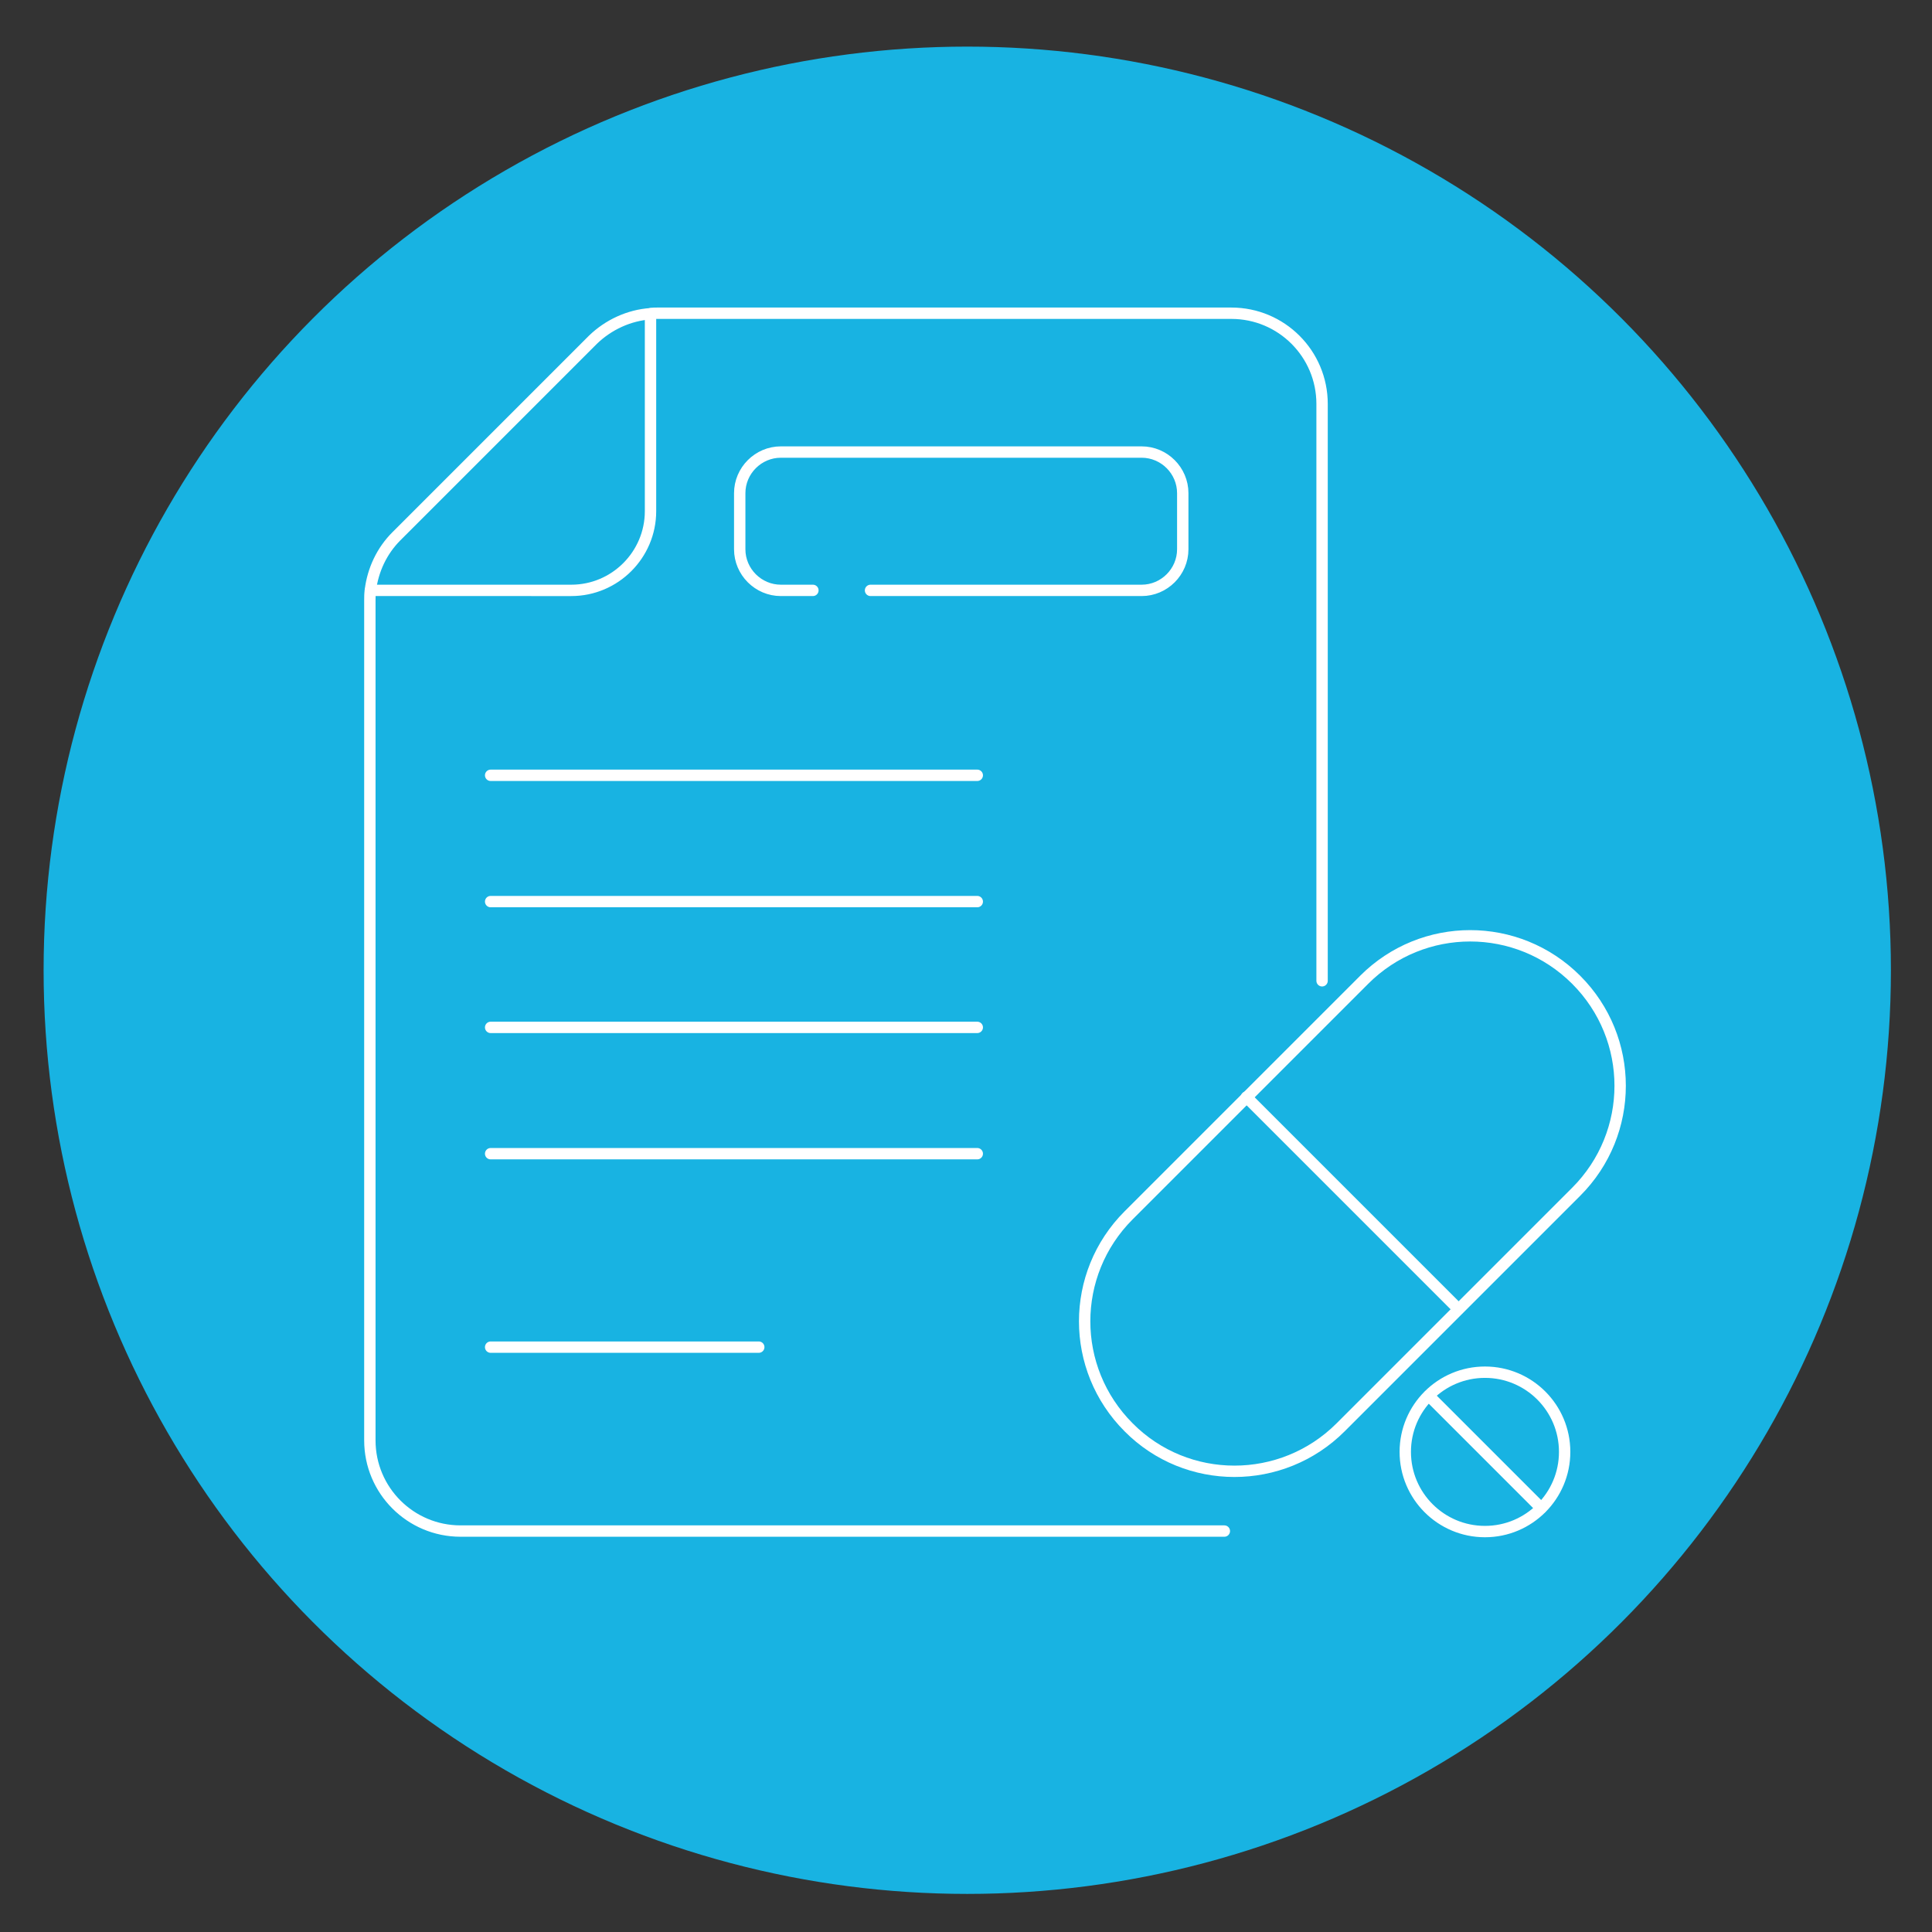 <?xml version="1.0" encoding="utf-8"?>
<!-- Generator: Adobe Illustrator 26.0.0, SVG Export Plug-In . SVG Version: 6.00 Build 0)  -->
<svg version="1.1" id="图层_1" xmlns="http://www.w3.org/2000/svg" xmlns:xlink="http://www.w3.org/1999/xlink" x="0px" y="0px"
	 viewBox="0 0 385.5 385.5" style="enable-background:new 0 0 385.5 385.5;" xml:space="preserve">
<rect x="0" y="0" width="385.5" height="385.5" fill="#333333" stroke="none"/>
<style type="text/css">
	.st0{fill:#18B3E2;}
	.st1{fill:none;stroke:#FFFFFF;stroke-width:2.268;stroke-linecap:round;stroke-linejoin:round;stroke-miterlimit:10;}
</style>
<circle class="st0" cx="193" cy="193.6" r="184.3"/>
<path class="st1" d="M263.8,195.7V80.6c0-10-8.1-18.1-18.1-18.1H131.1c-0.4,0-0.9,0-1.3,0.1c-4.3,0.3-8.4,2.2-11.5,5.2L79.1,107
	c-2.9,2.9-4.7,6.7-5.2,10.8c-0.1,0.7-0.1,1.3-0.1,2v167.6c0,10,8.1,18.1,18.1,18.1h152.4"/>
<path class="st1" d="M129.8,62.6V102c0,8.7-7.1,15.8-15.8,15.8H73.9"/>
<path class="st1" d="M173.7,117.8h54.1c4.5,0,8.2-3.7,8.2-8.2V98.4c0-4.5-3.7-8.2-8.2-8.2h-72c-4.5,0-8.2,3.7-8.2,8.2v11.2
	c0,4.5,3.7,8.2,8.2,8.2h6.4"/>
<line class="st1" x1="97.9" y1="154.7" x2="195" y2="154.7"/>
<line class="st1" x1="97.9" y1="179.9" x2="195" y2="179.9"/>
<line class="st1" x1="97.9" y1="205" x2="195" y2="205"/>
<line class="st1" x1="97.9" y1="230.2" x2="195" y2="230.2"/>
<line class="st1" x1="97.9" y1="268.8" x2="151.4" y2="268.8"/>
<path class="st1" d="M225.2,284.8L225.2,284.8c-11.7-11.7-11.7-30.6,0-42.3l47-47c11.7-11.7,30.6-11.7,42.3,0l0,0
	c11.7,11.7,11.7,30.6,0,42.3l-47,47C255.8,296.5,236.8,296.5,225.2,284.8z"/>
<line class="st1" x1="291" y1="261.2" x2="248.7" y2="218.9"/>
<circle class="st1" cx="296.3" cy="289.7" r="15.9"/>
<line class="st1" x1="285.1" y1="278.5" x2="307.5" y2="300.9"/>
</svg>
